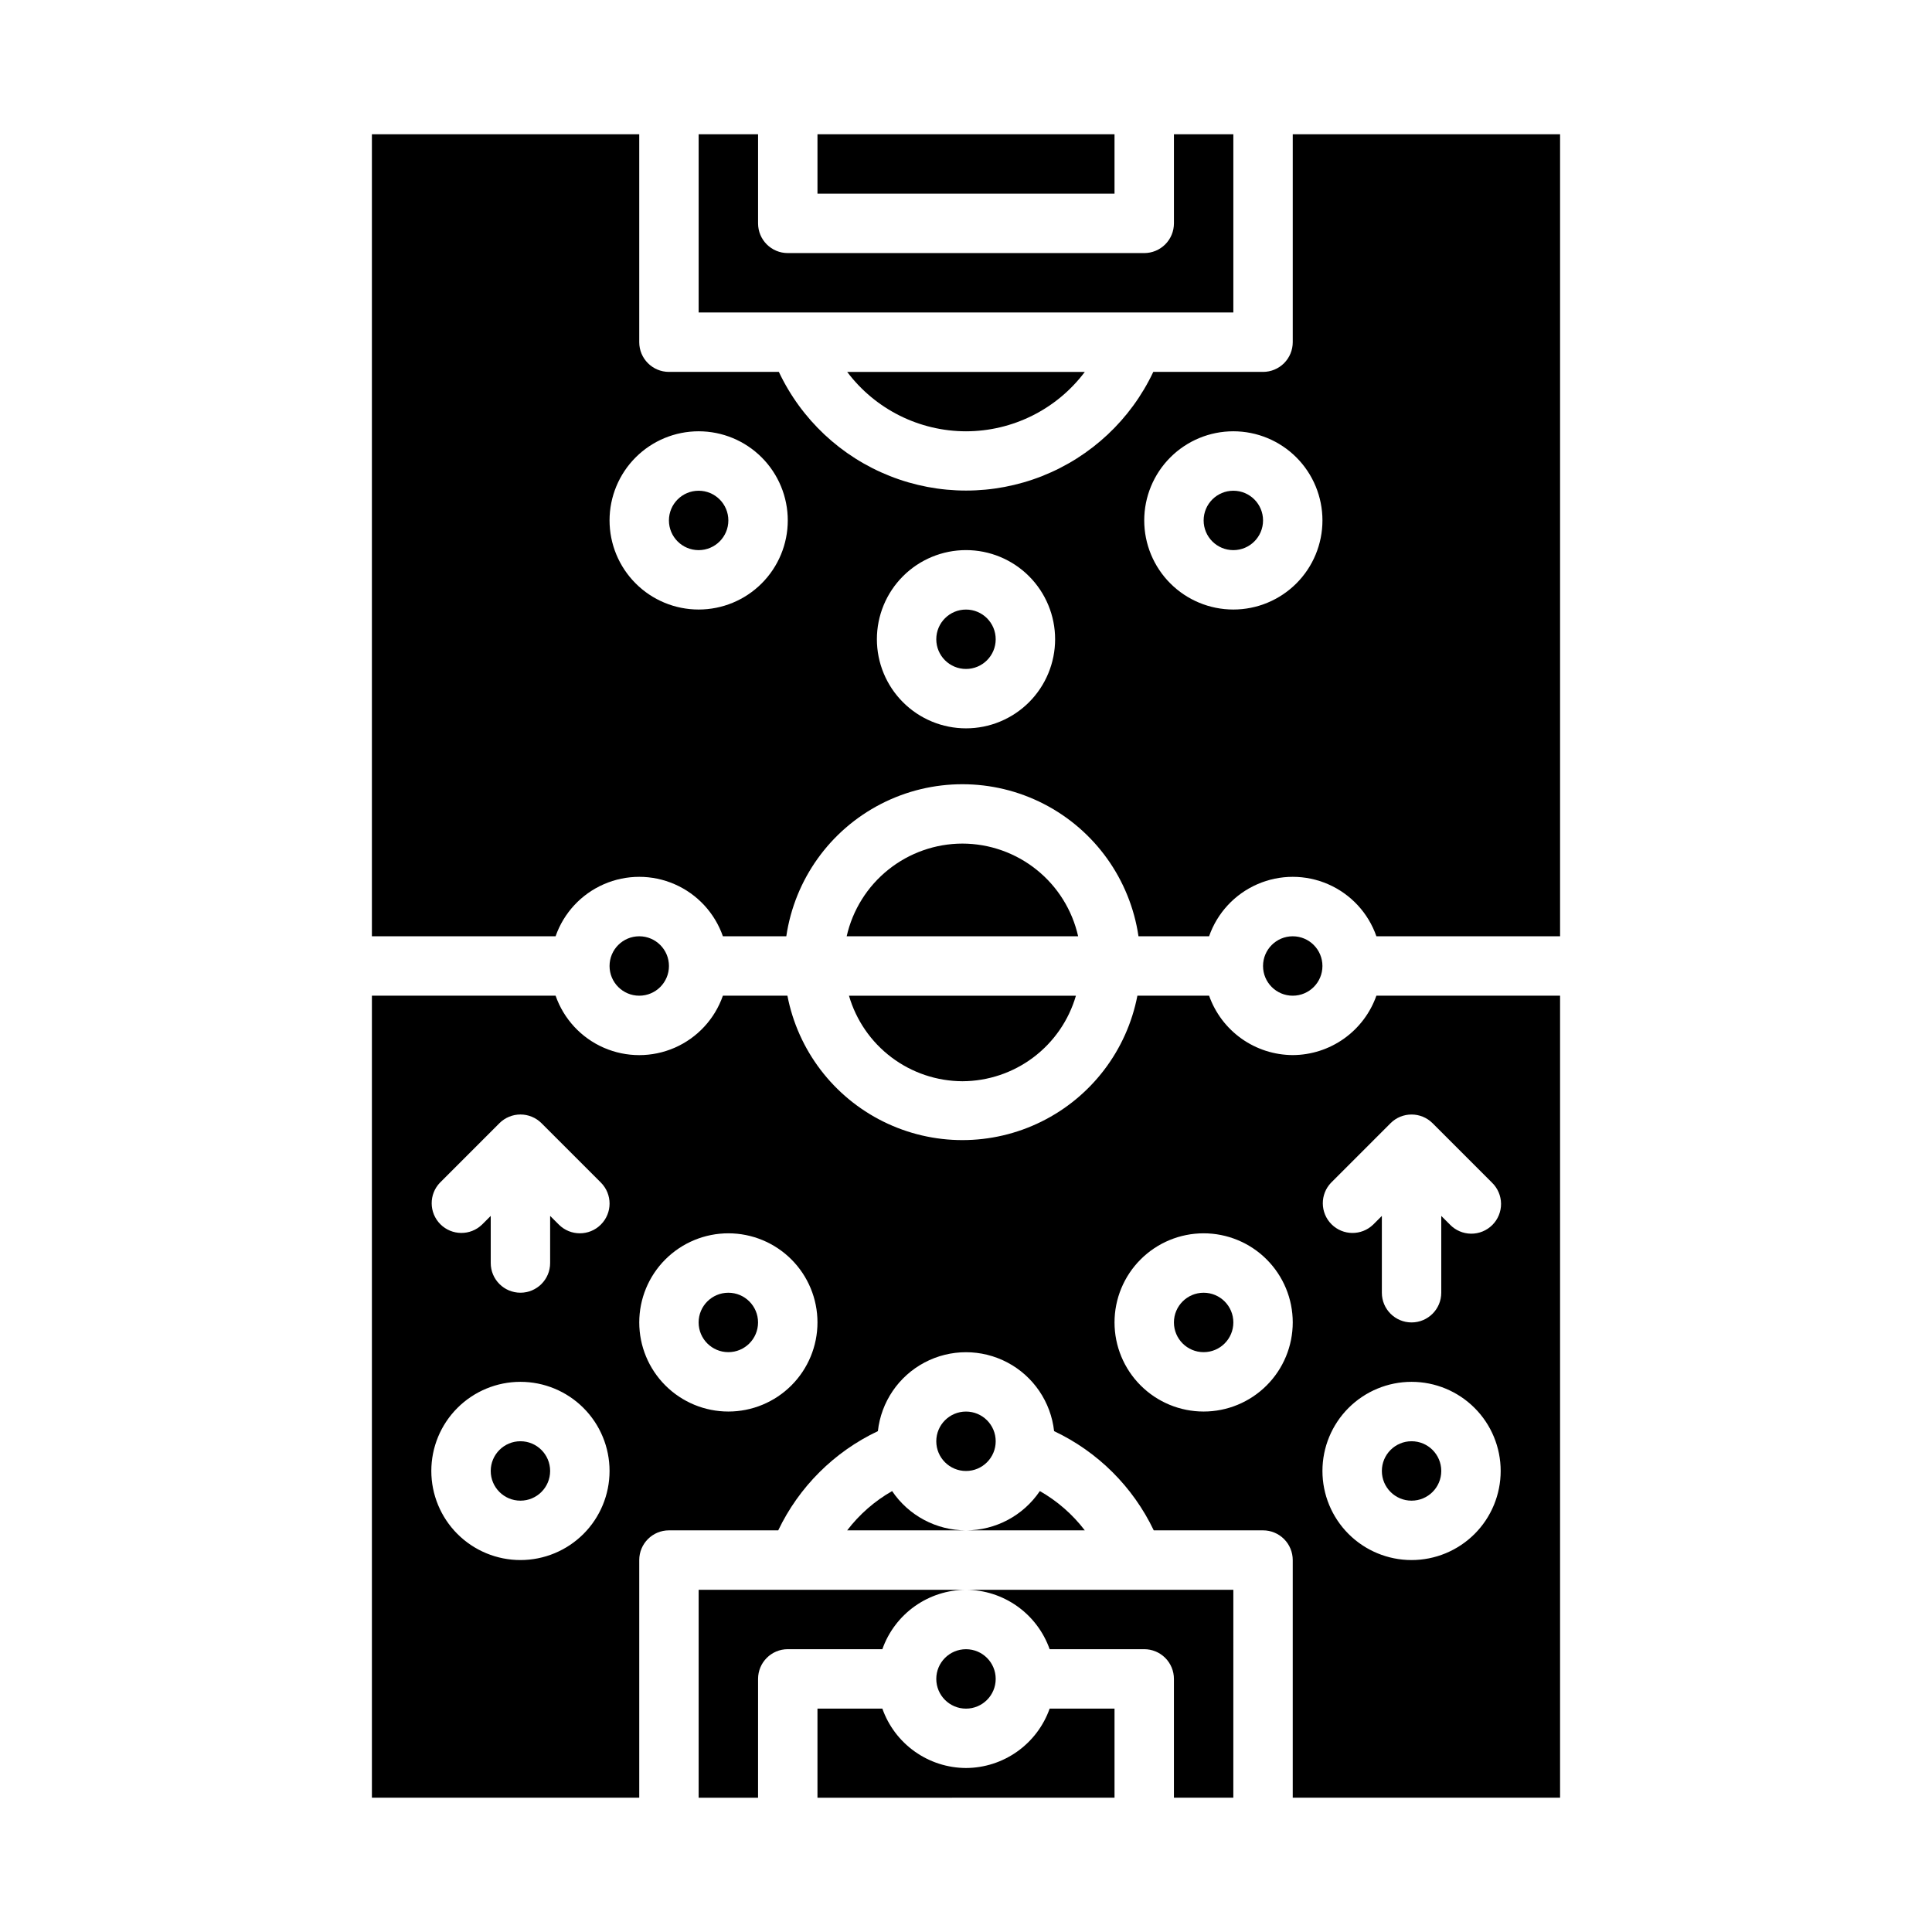 <?xml version="1.0" encoding="UTF-8"?>
<!-- Uploaded to: SVG Repo, www.svgrepo.com, Generator: SVG Repo Mixer Tools -->
<svg fill="#000000" width="800px" height="800px" version="1.1" viewBox="144 144 512 512" xmlns="http://www.w3.org/2000/svg">
 <g>
  <path d="m419.57 539.15c-4.391 6.508-11.723 10.41-19.57 10.414h31.488c-3.234-4.234-7.289-7.777-11.918-10.414z"/>
  <path d="m525.95 533.82c0 4.348-3.523 7.871-7.871 7.871s-7.871-3.523-7.871-7.871c0-4.348 3.523-7.875 7.871-7.875s7.871 3.527 7.871 7.875"/>
  <path d="m407.87 525.95c0 4.348-3.523 7.875-7.871 7.875s-7.875-3.527-7.875-7.875c0-4.348 3.527-7.871 7.875-7.871s7.871 3.523 7.871 7.871"/>
  <path d="m470.85 494.46c0 4.348-3.523 7.875-7.871 7.875-4.348 0-7.875-3.527-7.875-7.875 0-4.348 3.527-7.871 7.875-7.871 4.348 0 7.871 3.523 7.871 7.871"/>
  <path d="m344.89 494.46c0 4.348-3.523 7.875-7.871 7.875-4.348 0-7.875-3.527-7.875-7.875 0-4.348 3.527-7.871 7.875-7.871 4.348 0 7.871 3.523 7.871 7.871"/>
  <path d="m289.79 533.82c0 4.348-3.523 7.871-7.871 7.871-4.348 0-7.871-3.523-7.871-7.871 0-4.348 3.523-7.875 7.871-7.875 4.348 0 7.871 3.527 7.871 7.875"/>
  <path d="m380.42 539.15c-4.629 2.641-8.676 6.18-11.91 10.414h31.488c-7.852 0-15.191-3.902-19.578-10.414z"/>
  <path d="m400 258.3c12.383-0.012 24.047-5.84 31.488-15.742h-62.977c7.445 9.898 19.102 15.727 31.488 15.742z"/>
  <path d="m444.54 226.81h26.309v-47.23h-15.746v23.617c0 2.086-0.828 4.09-2.305 5.566s-3.477 2.305-5.566 2.305h-94.465c-4.348 0-7.871-3.523-7.871-7.871v-23.617h-15.746v47.23z"/>
  <path d="m360.64 179.58h78.719v15.742h-78.719z"/>
  <path d="m400 565.31c4.867 0.02 9.605 1.543 13.574 4.359 3.969 2.82 6.969 6.793 8.594 11.383h25.062c2.09 0 4.09 0.828 5.566 2.305s2.305 3.481 2.305 5.566v31.488h15.742l0.004-55.102z"/>
  <path d="m329.15 565.31v55.105h15.742l0.004-31.492c0-4.348 3.523-7.871 7.871-7.871h25.066c1.621-4.59 4.621-8.562 8.59-11.383 3.969-2.816 8.711-4.34 13.578-4.359z"/>
  <path d="m407.87 588.93c0 4.348-3.523 7.875-7.871 7.875s-7.875-3.527-7.875-7.875c0-4.348 3.527-7.871 7.875-7.871s7.871 3.523 7.871 7.871"/>
  <path d="m400 612.54c-4.867-0.02-9.609-1.543-13.578-4.363-3.969-2.816-6.969-6.793-8.59-11.379h-17.195v23.617l78.723-0.004v-23.613h-17.191c-1.625 4.586-4.625 8.562-8.594 11.379-3.969 2.82-8.707 4.344-13.574 4.363z"/>
  <path d="m321.28 400c0 4.348-3.523 7.871-7.871 7.871s-7.871-3.523-7.871-7.871 3.523-7.875 7.871-7.875 7.871 3.527 7.871 7.875"/>
  <path d="m399.05 430.54c6.789-0.023 13.387-2.242 18.809-6.328 5.422-4.086 9.375-9.816 11.27-16.336h-60.141c1.891 6.516 5.84 12.246 11.262 16.332 5.418 4.086 12.012 6.305 18.801 6.332z"/>
  <path d="m399.05 367.56c-7.141 0.012-14.066 2.449-19.637 6.914-5.574 4.461-9.465 10.688-11.035 17.652h61.34c-1.57-6.965-5.457-13.191-11.031-17.652-5.574-4.465-12.496-6.902-19.637-6.914z"/>
  <path d="m486.59 423.61c-4.867-0.02-9.609-1.543-13.574-4.359-3.969-2.82-6.969-6.793-8.594-11.383h-19c-2.801 14.477-12.195 26.816-25.41 33.359-13.211 6.547-28.723 6.547-41.934 0-13.211-6.543-22.609-18.883-25.406-33.359h-17.098c-2.152 6.172-6.781 11.172-12.77 13.789-5.992 2.617-12.805 2.617-18.797 0-5.988-2.617-10.617-7.617-12.77-13.789h-48.68v212.54h70.848v-62.977c0-4.348 3.523-7.871 7.871-7.871h28.961c5.519-11.539 14.848-20.828 26.41-26.293 0.855-7.731 5.481-14.543 12.359-18.184 6.875-3.641 15.105-3.641 21.984 0 6.875 3.641 11.5 10.453 12.355 18.184 11.566 5.465 20.895 14.75 26.41 26.293h28.961c2.086 0 4.09 0.828 5.566 2.305 1.477 1.477 2.305 3.481 2.305 5.566v62.977h70.848v-212.54h-48.68c-1.621 4.59-4.621 8.562-8.59 11.383-3.969 2.816-8.711 4.34-13.578 4.359zm-204.67 133.82c-6.262 0-12.27-2.488-16.699-6.914-4.43-4.43-6.918-10.438-6.918-16.699 0-6.266 2.488-12.273 6.918-16.699 4.43-4.43 10.438-6.918 16.699-6.918s12.27 2.488 16.699 6.918c4.43 4.426 6.918 10.434 6.918 16.699 0 6.262-2.488 12.27-6.918 16.699-4.43 4.426-10.438 6.914-16.699 6.914zm21.309-88.898c-3.074 3.074-8.055 3.074-11.129 0l-2.309-2.305v12.484c0 4.348-3.523 7.871-7.871 7.871-4.348 0-7.871-3.523-7.871-7.871v-12.484l-2.305 2.305h-0.004c-3.086 2.984-7.996 2.941-11.035-0.094-3.035-3.039-3.078-7.949-0.094-11.035l15.742-15.742v-0.004c0.734-0.734 1.605-1.312 2.566-1.707 1.926-0.797 4.09-0.797 6.016 0 0.961 0.395 1.832 0.973 2.566 1.707l15.742 15.742v0.004c3.07 3.078 3.062 8.059-0.016 11.129zm33.797 49.539c-6.266 0-12.27-2.488-16.699-6.918-4.43-4.426-6.918-10.434-6.918-16.699 0-6.262 2.488-12.27 6.918-16.695 4.43-4.43 10.434-6.918 16.699-6.918 6.262 0 12.27 2.488 16.699 6.918 4.426 4.426 6.914 10.434 6.914 16.695 0 6.266-2.488 12.273-6.914 16.699-4.43 4.43-10.438 6.918-16.699 6.918zm125.95 0c-6.266 0-12.273-2.488-16.699-6.918-4.43-4.426-6.918-10.434-6.918-16.699 0-6.262 2.488-12.27 6.918-16.695 4.426-4.43 10.434-6.918 16.699-6.918 6.262 0 12.27 2.488 16.695 6.918 4.43 4.426 6.918 10.434 6.918 16.695 0 6.266-2.488 12.273-6.918 16.699-4.426 4.43-10.434 6.918-16.695 6.918zm55.105 39.359h-0.004c-6.262 0-12.27-2.488-16.699-6.914-4.43-4.43-6.918-10.438-6.918-16.699 0-6.266 2.488-12.273 6.918-16.699 4.43-4.43 10.438-6.918 16.699-6.918 6.266 0 12.27 2.488 16.699 6.918 4.43 4.426 6.918 10.434 6.918 16.699 0 6.262-2.488 12.27-6.918 16.699-4.43 4.426-10.434 6.914-16.699 6.914zm5.566-115.77 15.742 15.742-0.004 0.004c1.52 1.465 2.387 3.481 2.406 5.594 0.016 2.109-0.812 4.141-2.309 5.633-1.492 1.492-3.523 2.324-5.633 2.305-2.113-0.016-4.129-0.883-5.594-2.402l-2.309-2.305v20.355c0 4.348-3.523 7.871-7.871 7.871s-7.871-3.523-7.871-7.871v-20.355l-2.305 2.305h-0.004c-3.086 2.984-7.996 2.941-11.035-0.094-3.035-3.039-3.078-7.949-0.094-11.035l15.742-15.742v-0.004c3.074-3.07 8.059-3.07 11.133 0z"/>
  <path d="m494.46 400c0 4.348-3.523 7.871-7.871 7.871s-7.871-3.523-7.871-7.871 3.523-7.875 7.871-7.875 7.871 3.527 7.871 7.875"/>
  <path d="m337.02 281.92c0 4.348-3.527 7.871-7.875 7.871-4.348 0-7.871-3.523-7.871-7.871 0-4.348 3.523-7.871 7.871-7.871 4.348 0 7.875 3.523 7.875 7.871"/>
  <path d="m478.72 281.92c0 4.348-3.523 7.871-7.871 7.871s-7.871-3.523-7.871-7.871c0-4.348 3.523-7.871 7.871-7.871s7.871 3.523 7.871 7.871"/>
  <path d="m407.87 313.41c0 4.348-3.523 7.871-7.871 7.871s-7.875-3.523-7.875-7.871 3.527-7.871 7.875-7.871 7.871 3.523 7.871 7.871"/>
  <path d="m486.59 179.58v55.105c0 2.086-0.828 4.09-2.305 5.566-1.477 1.477-3.481 2.305-5.566 2.305h-29.086c-5.949 12.605-16.477 22.477-29.438 27.602-12.965 5.129-27.391 5.129-40.355 0-12.961-5.125-23.484-14.996-29.434-27.602h-29.129c-4.348 0-7.871-3.523-7.871-7.871v-55.105h-70.848v212.54h48.68c2.152-6.172 6.781-11.168 12.77-13.785 5.992-2.621 12.805-2.621 18.797 0 5.988 2.617 10.617 7.613 12.77 13.785h16.809-0.004c2.219-15.055 11.566-28.117 25.102-35.074 13.535-6.957 29.598-6.957 43.133 0 13.535 6.957 22.879 20.02 25.098 35.074h18.711c2.152-6.172 6.781-11.168 12.773-13.785 5.988-2.621 12.801-2.621 18.793 0 5.992 2.617 10.621 7.613 12.77 13.785h48.68v-212.54zm-157.44 125.95c-6.262 0-12.27-2.488-16.695-6.918-4.43-4.43-6.918-10.438-6.918-16.699s2.488-12.27 6.918-16.699c4.426-4.43 10.434-6.918 16.695-6.918 6.266 0 12.273 2.488 16.699 6.918 4.43 4.43 6.918 10.438 6.918 16.699s-2.488 12.27-6.918 16.699c-4.426 4.43-10.434 6.918-16.699 6.918zm70.848 31.488h0.004c-6.266 0-12.273-2.488-16.699-6.918-4.43-4.43-6.918-10.438-6.918-16.699s2.488-12.27 6.918-16.699c4.426-4.43 10.434-6.918 16.699-6.918 6.262 0 12.27 2.488 16.699 6.918 4.426 4.43 6.914 10.438 6.914 16.699s-2.488 12.27-6.914 16.699c-4.43 4.43-10.438 6.918-16.699 6.918zm70.848-31.488h0.004c-6.266 0-12.27-2.488-16.699-6.918-4.43-4.43-6.918-10.438-6.918-16.699s2.488-12.27 6.918-16.699c4.43-4.43 10.434-6.918 16.699-6.918 6.262 0 12.27 2.488 16.699 6.918s6.914 10.438 6.914 16.699-2.484 12.27-6.914 16.699c-4.43 4.43-10.438 6.918-16.699 6.918z"/>
 </g>
</svg>